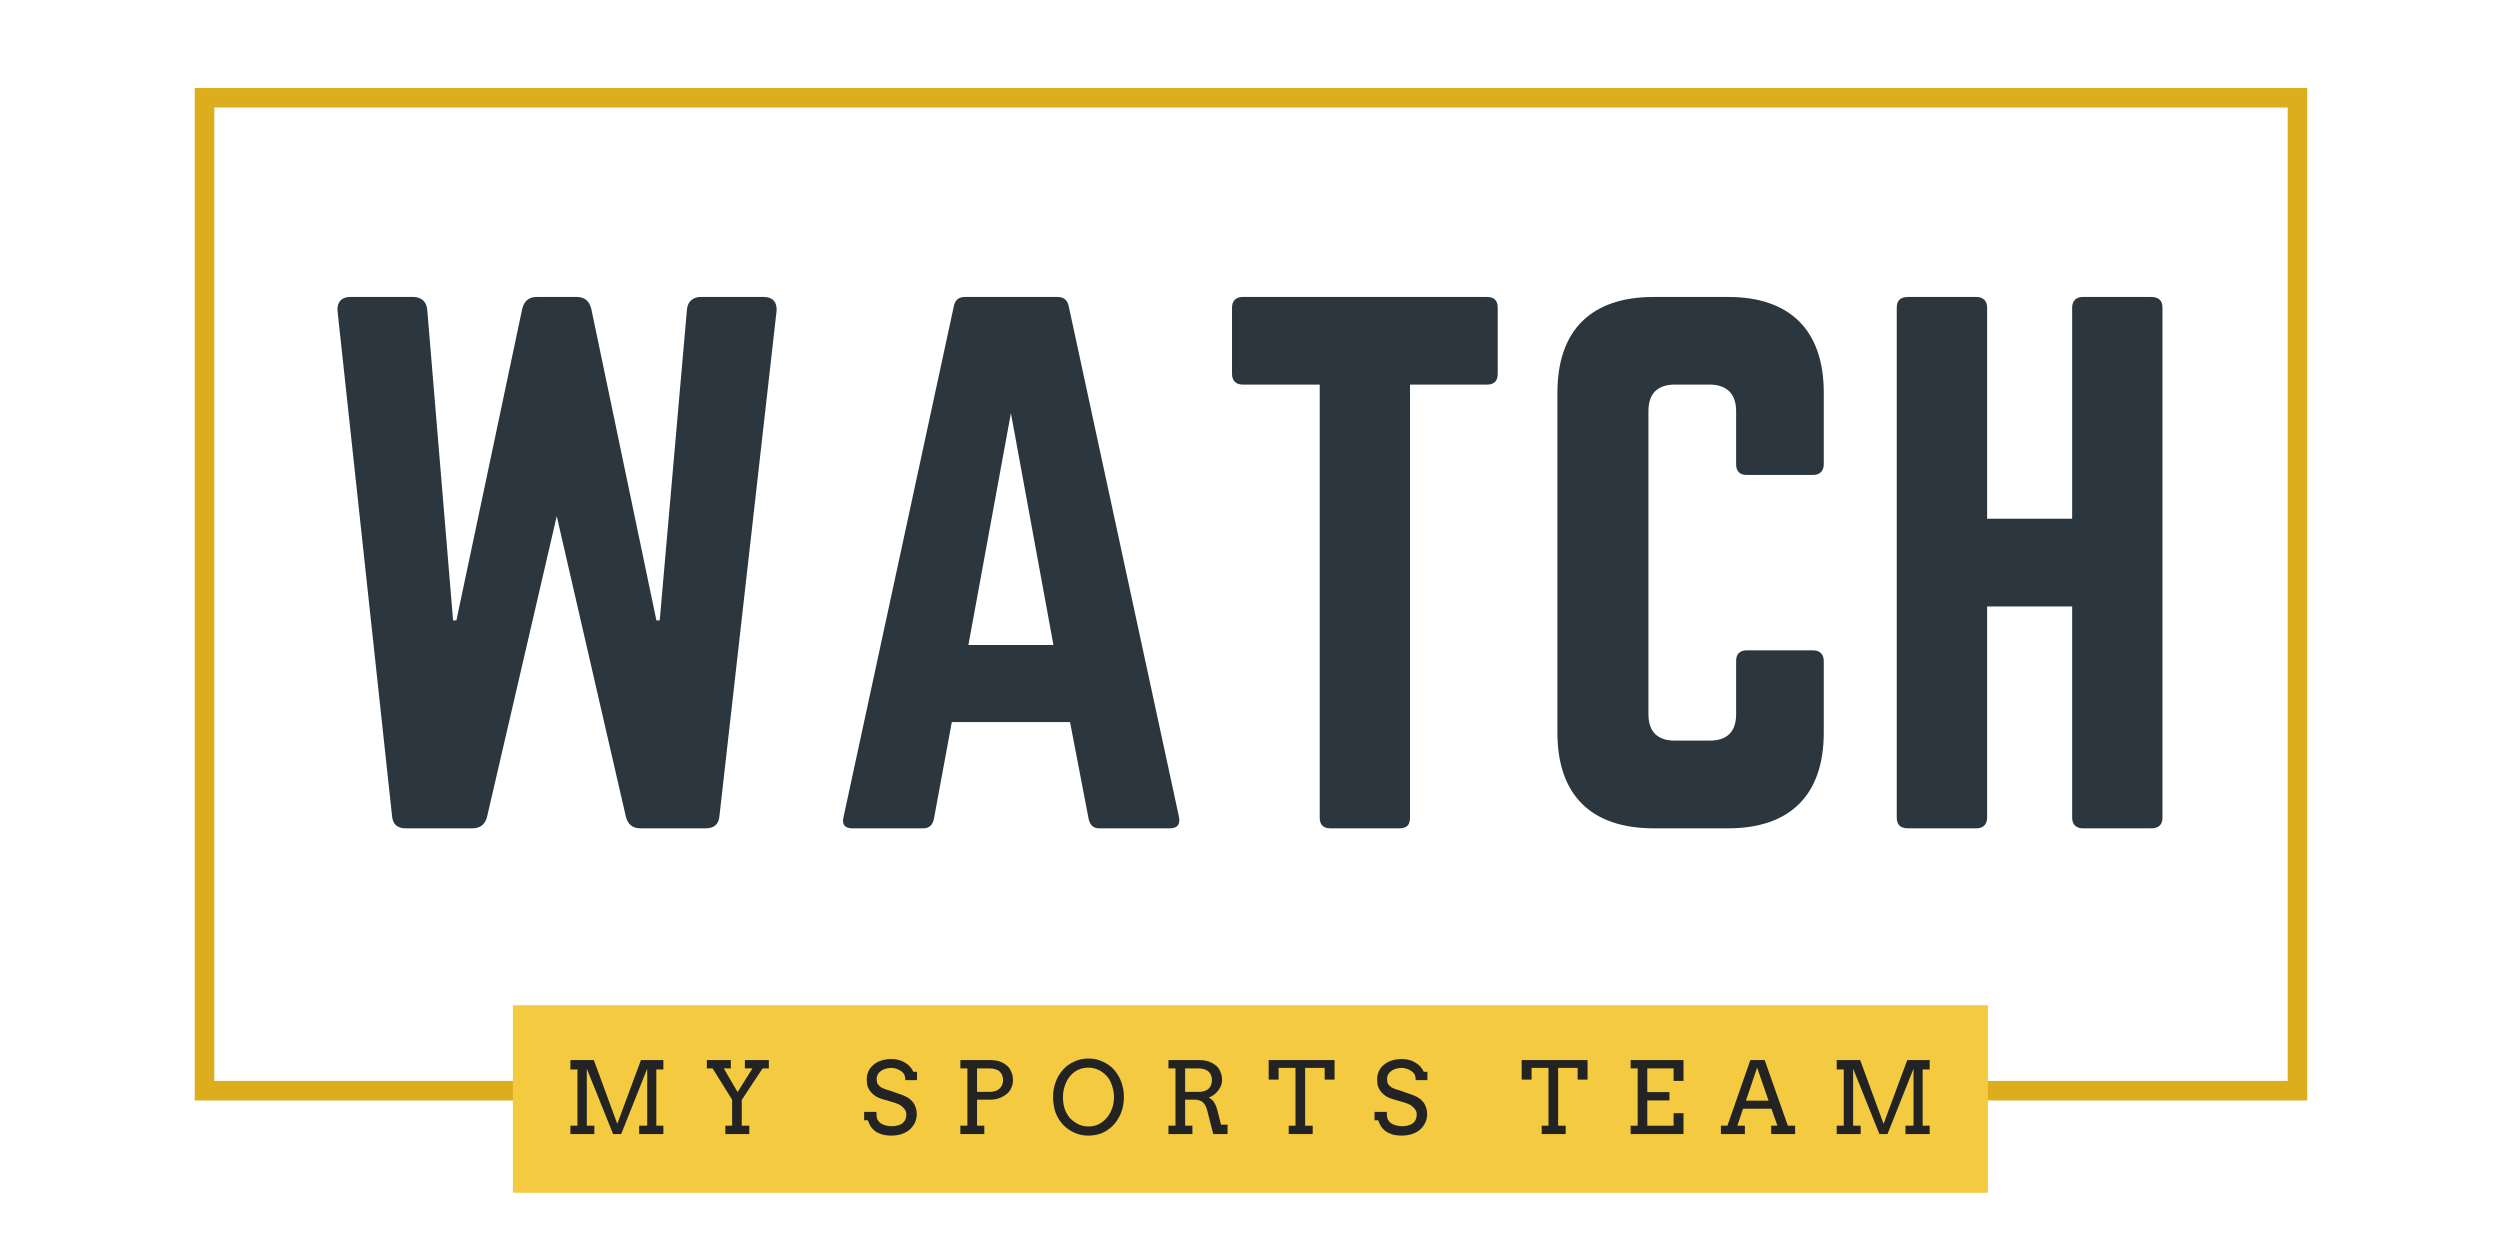 <?xml version="1.0" encoding="UTF-8"?> <svg xmlns="http://www.w3.org/2000/svg" xmlns:xlink="http://www.w3.org/1999/xlink" width="150" zoomAndPan="magnify" viewBox="0 0 150 75" height="75" preserveAspectRatio="xMidYMid meet" version="1.0"><defs><g><g id="glyph-0-0"></g></g><clipPath id="clip-0"><path d="M 30.773 60.316 L 119.273 60.316 L 119.273 71.566 L 30.773 71.566 Z M 30.773 60.316 " clip-rule="nonzero"></path></clipPath></defs><path fill="rgb(86.269%, 68.239%, 11.369%)" d="M 138.434 8.594 L 138.434 5.281 L 11.684 5.281 L 11.684 66.027 L 138.434 66.027 Z M 137.262 8.594 L 137.262 64.855 L 12.859 64.855 L 12.859 6.453 L 137.262 6.453 Z M 137.262 8.594 " fill-opacity="1" fill-rule="nonzero"></path><g clip-path="url(#clip-0)"><path fill="rgb(95.29%, 79.219%, 25.099%)" d="M 30.773 21.816 L 119.273 21.816 L 119.273 110.316 L 30.773 110.316 Z M 30.773 21.816 " fill-opacity="1" fill-rule="nonzero"></path></g><g fill="rgb(13.73%, 13.73%, 13.73%)" fill-opacity="1"><g transform="translate(33.802, 68.042)"><g id="glyph-0-1"><path d="M 0.422 -0.5 L 0.844 -0.5 L 0.844 -3.875 L 0.422 -3.875 L 0.422 -4.438 L 1.828 -4.438 L 3.234 -0.609 L 4.656 -4.438 L 6 -4.438 L 6 -3.875 L 5.578 -3.875 L 5.578 -0.5 L 6 -0.5 L 6 0 L 4.547 0 L 4.547 -0.5 L 5.031 -0.5 L 5.031 -3.922 L 3.469 0 L 2.984 0 L 1.406 -3.922 L 1.406 -0.5 L 1.859 -0.5 L 1.859 0 L 0.422 0 Z M 0.422 -0.5 "></path></g></g></g><g fill="rgb(13.73%, 13.73%, 13.73%)" fill-opacity="1"><g transform="translate(42.255, 68.042)"><g id="glyph-0-2"><path d="M 0.156 -4.438 L 1.594 -4.438 L 1.594 -3.938 L 1.172 -3.938 L 2 -2.516 L 2.891 -3.938 L 2.438 -3.938 L 2.438 -4.438 L 3.875 -4.438 L 3.875 -3.938 L 3.5 -3.938 L 2.25 -2.047 L 2.25 -0.5 L 2.703 -0.5 L 2.703 0 L 1.266 0 L 1.266 -0.5 L 1.672 -0.5 L 1.672 -2.062 L 0.5 -3.938 L 0.156 -3.938 Z M 0.156 -4.438 "></path></g></g></g><g fill="rgb(13.73%, 13.73%, 13.73%)" fill-opacity="1"><g transform="translate(48.262, 68.042)"><g id="glyph-0-3"><path d="M 0 0 Z M 0 0 "></path></g></g></g><g fill="rgb(13.73%, 13.73%, 13.73%)" fill-opacity="1"><g transform="translate(51.615, 68.042)"><g id="glyph-0-4"><path d="M 2.703 -3.234 C 2.703 -3.41 2.672 -3.539 2.609 -3.625 C 2.547 -3.707 2.473 -3.77 2.391 -3.812 C 2.316 -3.863 2.234 -3.898 2.141 -3.922 C 2.055 -3.953 1.969 -3.969 1.875 -3.969 C 1.727 -3.969 1.598 -3.945 1.484 -3.906 C 1.379 -3.875 1.289 -3.828 1.219 -3.766 C 1.145 -3.711 1.086 -3.645 1.047 -3.562 C 1.004 -3.488 0.984 -3.406 0.984 -3.312 C 0.984 -3.188 1.004 -3.082 1.047 -3 C 1.098 -2.926 1.16 -2.863 1.234 -2.812 C 1.305 -2.77 1.383 -2.734 1.469 -2.703 C 1.551 -2.672 1.633 -2.645 1.719 -2.625 L 2.297 -2.422 C 2.473 -2.367 2.629 -2.305 2.766 -2.234 C 2.91 -2.16 3.023 -2.07 3.109 -1.969 C 3.203 -1.875 3.27 -1.758 3.312 -1.625 C 3.363 -1.5 3.391 -1.352 3.391 -1.188 C 3.391 -1.008 3.352 -0.844 3.281 -0.688 C 3.207 -0.531 3.102 -0.391 2.969 -0.266 C 2.832 -0.148 2.672 -0.062 2.484 0 C 2.297 0.062 2.094 0.094 1.875 0.094 C 1.645 0.094 1.445 0.066 1.281 0.016 C 1.125 -0.035 0.988 -0.102 0.875 -0.188 C 0.77 -0.27 0.68 -0.367 0.609 -0.484 C 0.547 -0.598 0.492 -0.711 0.453 -0.828 L 0.234 -0.828 L 0.234 -1.328 L 0.969 -1.328 C 0.969 -1.117 0.988 -0.969 1.031 -0.875 C 1.082 -0.781 1.148 -0.703 1.234 -0.641 C 1.316 -0.586 1.414 -0.547 1.531 -0.516 C 1.645 -0.484 1.77 -0.469 1.906 -0.469 C 2.031 -0.469 2.145 -0.484 2.25 -0.516 C 2.363 -0.547 2.457 -0.586 2.531 -0.641 C 2.602 -0.703 2.66 -0.773 2.703 -0.859 C 2.742 -0.953 2.766 -1.051 2.766 -1.156 C 2.766 -1.281 2.738 -1.379 2.688 -1.453 C 2.633 -1.535 2.566 -1.609 2.484 -1.672 C 2.41 -1.734 2.328 -1.781 2.234 -1.812 C 2.148 -1.852 2.062 -1.883 1.969 -1.906 L 1.328 -2.094 C 1.191 -2.133 1.066 -2.188 0.953 -2.25 C 0.836 -2.32 0.738 -2.406 0.656 -2.5 C 0.57 -2.594 0.504 -2.703 0.453 -2.828 C 0.41 -2.961 0.391 -3.113 0.391 -3.281 C 0.391 -3.445 0.422 -3.602 0.484 -3.75 C 0.555 -3.906 0.656 -4.035 0.781 -4.141 C 0.906 -4.254 1.062 -4.344 1.25 -4.406 C 1.438 -4.469 1.648 -4.5 1.891 -4.5 C 2.055 -4.5 2.203 -4.477 2.328 -4.438 C 2.461 -4.406 2.582 -4.352 2.688 -4.281 C 2.801 -4.219 2.898 -4.141 2.984 -4.047 C 3.066 -3.953 3.133 -3.848 3.188 -3.734 L 3.406 -3.734 L 3.406 -3.234 Z M 2.703 -3.234 "></path></g></g></g><g fill="rgb(13.73%, 13.73%, 13.73%)" fill-opacity="1"><g transform="translate(57.2, 68.042)"><g id="glyph-0-5"><path d="M 0.422 -4.438 L 2.219 -4.438 C 2.414 -4.438 2.598 -4.41 2.766 -4.359 C 2.93 -4.305 3.07 -4.227 3.188 -4.125 C 3.312 -4.031 3.406 -3.906 3.469 -3.75 C 3.539 -3.602 3.578 -3.43 3.578 -3.234 C 3.578 -3.078 3.547 -2.926 3.484 -2.781 C 3.422 -2.633 3.328 -2.508 3.203 -2.406 C 3.078 -2.301 2.93 -2.219 2.766 -2.156 C 2.598 -2.094 2.41 -2.062 2.203 -2.062 L 1.422 -2.062 L 1.422 -0.5 L 1.859 -0.5 L 1.859 0 L 0.422 0 L 0.422 -0.5 L 0.844 -0.5 L 0.844 -3.938 L 0.422 -3.938 Z M 1.422 -3.938 L 1.422 -2.531 L 2.219 -2.531 C 2.32 -2.531 2.422 -2.547 2.516 -2.578 C 2.609 -2.609 2.688 -2.648 2.75 -2.703 C 2.82 -2.766 2.879 -2.836 2.922 -2.922 C 2.961 -3.016 2.984 -3.117 2.984 -3.234 C 2.984 -3.453 2.914 -3.625 2.781 -3.75 C 2.645 -3.875 2.43 -3.938 2.141 -3.938 Z M 1.422 -3.938 "></path></g></g></g><g fill="rgb(13.73%, 13.73%, 13.73%)" fill-opacity="1"><g transform="translate(62.966, 68.042)"><g id="glyph-0-6"><path d="M 2.344 0.094 C 2.031 0.094 1.75 0.035 1.5 -0.078 C 1.25 -0.191 1.02 -0.352 0.812 -0.562 C 0.613 -0.781 0.461 -1.031 0.359 -1.312 C 0.266 -1.602 0.219 -1.906 0.219 -2.219 C 0.219 -2.539 0.27 -2.844 0.375 -3.125 C 0.477 -3.406 0.625 -3.648 0.812 -3.859 C 1 -4.066 1.223 -4.227 1.484 -4.344 C 1.742 -4.469 2.031 -4.531 2.344 -4.531 C 2.656 -4.531 2.941 -4.469 3.203 -4.344 C 3.461 -4.227 3.688 -4.066 3.875 -3.859 C 4.062 -3.648 4.207 -3.406 4.312 -3.125 C 4.414 -2.844 4.469 -2.539 4.469 -2.219 C 4.469 -1.895 4.414 -1.594 4.312 -1.312 C 4.207 -1.039 4.062 -0.797 3.875 -0.578 C 3.688 -0.367 3.461 -0.203 3.203 -0.078 C 2.941 0.035 2.656 0.094 2.344 0.094 Z M 2.344 -0.453 C 2.57 -0.453 2.781 -0.5 2.969 -0.594 C 3.156 -0.695 3.316 -0.828 3.453 -0.984 C 3.586 -1.148 3.691 -1.336 3.766 -1.547 C 3.836 -1.754 3.875 -1.977 3.875 -2.219 C 3.875 -2.457 3.832 -2.691 3.75 -2.922 C 3.676 -3.148 3.566 -3.344 3.422 -3.5 C 3.273 -3.656 3.109 -3.773 2.922 -3.859 C 2.734 -3.941 2.539 -3.984 2.344 -3.984 C 2.113 -3.984 1.898 -3.938 1.703 -3.844 C 1.516 -3.75 1.352 -3.617 1.219 -3.453 C 1.094 -3.297 0.992 -3.109 0.922 -2.891 C 0.848 -2.68 0.812 -2.457 0.812 -2.219 C 0.812 -1.945 0.848 -1.703 0.922 -1.484 C 1.004 -1.273 1.109 -1.098 1.234 -0.953 C 1.367 -0.816 1.531 -0.695 1.719 -0.594 C 1.906 -0.5 2.113 -0.453 2.344 -0.453 Z M 2.344 -0.453 "></path></g></g></g><g fill="rgb(13.73%, 13.73%, 13.73%)" fill-opacity="1"><g transform="translate(69.685, 68.042)"><g id="glyph-0-7"><path d="M 0.422 -4.438 L 2.266 -4.438 C 2.461 -4.438 2.645 -4.41 2.812 -4.359 C 2.977 -4.305 3.125 -4.227 3.25 -4.125 C 3.375 -4.031 3.469 -3.906 3.531 -3.75 C 3.602 -3.602 3.641 -3.43 3.641 -3.234 C 3.641 -3.129 3.617 -3.02 3.578 -2.906 C 3.535 -2.801 3.477 -2.703 3.406 -2.609 C 3.332 -2.516 3.25 -2.43 3.156 -2.359 C 3.062 -2.285 2.957 -2.227 2.844 -2.188 C 2.883 -2.164 2.93 -2.133 2.984 -2.094 C 3.035 -2.062 3.082 -2.016 3.125 -1.953 C 3.164 -1.898 3.203 -1.836 3.234 -1.766 C 3.273 -1.691 3.305 -1.613 3.328 -1.531 L 3.578 -0.562 L 3.969 -0.562 L 3.969 0 L 3.109 0 L 2.766 -1.344 C 2.711 -1.594 2.625 -1.773 2.5 -1.891 C 2.375 -2.004 2.203 -2.062 1.984 -2.062 L 1.422 -2.062 L 1.422 -0.5 L 1.859 -0.5 L 1.859 0 L 0.422 0 L 0.422 -0.5 L 0.844 -0.5 L 0.844 -3.938 L 0.422 -3.938 Z M 1.422 -3.938 L 1.422 -2.531 L 2.266 -2.531 C 2.379 -2.531 2.484 -2.547 2.578 -2.578 C 2.672 -2.609 2.75 -2.648 2.812 -2.703 C 2.883 -2.766 2.938 -2.836 2.969 -2.922 C 3.008 -3.016 3.031 -3.117 3.031 -3.234 C 3.031 -3.453 2.961 -3.625 2.828 -3.75 C 2.691 -3.875 2.484 -3.938 2.203 -3.938 Z M 1.422 -3.938 "></path></g></g></g><g fill="rgb(13.73%, 13.73%, 13.73%)" fill-opacity="1"><g transform="translate(75.996, 68.042)"><g id="glyph-0-8"><path d="M 1.328 -0.5 L 1.734 -0.5 L 1.734 -3.969 L 0.719 -3.969 L 0.719 -3.266 L 0.125 -3.266 L 0.125 -4.438 L 4.078 -4.438 L 4.078 -3.266 L 3.484 -3.266 L 3.484 -3.969 L 2.312 -3.969 L 2.312 -0.5 L 2.766 -0.5 L 2.766 0 L 1.328 0 Z M 1.328 -0.5 "></path></g></g></g><g fill="rgb(13.73%, 13.73%, 13.73%)" fill-opacity="1"><g transform="translate(82.238, 68.042)"><g id="glyph-0-4"><path d="M 2.703 -3.234 C 2.703 -3.41 2.672 -3.539 2.609 -3.625 C 2.547 -3.707 2.473 -3.77 2.391 -3.812 C 2.316 -3.863 2.234 -3.898 2.141 -3.922 C 2.055 -3.953 1.969 -3.969 1.875 -3.969 C 1.727 -3.969 1.598 -3.945 1.484 -3.906 C 1.379 -3.875 1.289 -3.828 1.219 -3.766 C 1.145 -3.711 1.086 -3.645 1.047 -3.562 C 1.004 -3.488 0.984 -3.406 0.984 -3.312 C 0.984 -3.188 1.004 -3.082 1.047 -3 C 1.098 -2.926 1.16 -2.863 1.234 -2.812 C 1.305 -2.77 1.383 -2.734 1.469 -2.703 C 1.551 -2.672 1.633 -2.645 1.719 -2.625 L 2.297 -2.422 C 2.473 -2.367 2.629 -2.305 2.766 -2.234 C 2.91 -2.16 3.023 -2.07 3.109 -1.969 C 3.203 -1.875 3.27 -1.758 3.312 -1.625 C 3.363 -1.5 3.391 -1.352 3.391 -1.188 C 3.391 -1.008 3.352 -0.844 3.281 -0.688 C 3.207 -0.531 3.102 -0.391 2.969 -0.266 C 2.832 -0.148 2.672 -0.062 2.484 0 C 2.297 0.062 2.094 0.094 1.875 0.094 C 1.645 0.094 1.445 0.066 1.281 0.016 C 1.125 -0.035 0.988 -0.102 0.875 -0.188 C 0.77 -0.27 0.68 -0.367 0.609 -0.484 C 0.547 -0.598 0.492 -0.711 0.453 -0.828 L 0.234 -0.828 L 0.234 -1.328 L 0.969 -1.328 C 0.969 -1.117 0.988 -0.969 1.031 -0.875 C 1.082 -0.781 1.148 -0.703 1.234 -0.641 C 1.316 -0.586 1.414 -0.547 1.531 -0.516 C 1.645 -0.484 1.77 -0.469 1.906 -0.469 C 2.031 -0.469 2.145 -0.484 2.25 -0.516 C 2.363 -0.547 2.457 -0.586 2.531 -0.641 C 2.602 -0.703 2.66 -0.773 2.703 -0.859 C 2.742 -0.953 2.766 -1.051 2.766 -1.156 C 2.766 -1.281 2.738 -1.379 2.688 -1.453 C 2.633 -1.535 2.566 -1.609 2.484 -1.672 C 2.41 -1.734 2.328 -1.781 2.234 -1.812 C 2.148 -1.852 2.062 -1.883 1.969 -1.906 L 1.328 -2.094 C 1.191 -2.133 1.066 -2.188 0.953 -2.25 C 0.836 -2.32 0.738 -2.406 0.656 -2.5 C 0.57 -2.594 0.504 -2.703 0.453 -2.828 C 0.41 -2.961 0.391 -3.113 0.391 -3.281 C 0.391 -3.445 0.422 -3.602 0.484 -3.75 C 0.555 -3.906 0.656 -4.035 0.781 -4.141 C 0.906 -4.254 1.062 -4.344 1.25 -4.406 C 1.438 -4.469 1.648 -4.5 1.891 -4.5 C 2.055 -4.5 2.203 -4.477 2.328 -4.438 C 2.461 -4.406 2.582 -4.352 2.688 -4.281 C 2.801 -4.219 2.898 -4.141 2.984 -4.047 C 3.066 -3.953 3.133 -3.848 3.188 -3.734 L 3.406 -3.734 L 3.406 -3.234 Z M 2.703 -3.234 "></path></g></g></g><g fill="rgb(13.73%, 13.73%, 13.73%)" fill-opacity="1"><g transform="translate(87.823, 68.042)"><g id="glyph-0-3"><path d="M 0 0 Z M 0 0 "></path></g></g></g><g fill="rgb(13.73%, 13.73%, 13.73%)" fill-opacity="1"><g transform="translate(91.175, 68.042)"><g id="glyph-0-8"><path d="M 1.328 -0.5 L 1.734 -0.5 L 1.734 -3.969 L 0.719 -3.969 L 0.719 -3.266 L 0.125 -3.266 L 0.125 -4.438 L 4.078 -4.438 L 4.078 -3.266 L 3.484 -3.266 L 3.484 -3.969 L 2.312 -3.969 L 2.312 -0.5 L 2.766 -0.5 L 2.766 0 L 1.328 0 Z M 1.328 -0.5 "></path></g></g></g><g fill="rgb(13.73%, 13.73%, 13.73%)" fill-opacity="1"><g transform="translate(97.416, 68.042)"><g id="glyph-0-9"><path d="M 0.422 -4.438 L 3.594 -4.438 L 3.594 -3.188 L 3 -3.188 L 3 -3.938 L 1.422 -3.938 L 1.422 -2.516 L 2.75 -2.516 L 2.75 -2.016 L 1.422 -2.016 L 1.422 -0.5 L 3 -0.5 L 3 -1.25 L 3.594 -1.25 L 3.594 0 L 0.422 0 L 0.422 -0.5 L 0.844 -0.5 L 0.844 -3.938 L 0.422 -3.938 Z M 0.422 -4.438 "></path></g></g></g><g fill="rgb(13.73%, 13.73%, 13.73%)" fill-opacity="1"><g transform="translate(103.224, 68.042)"><g id="glyph-0-10"><path d="M 3.047 -0.5 L 3.422 -0.5 L 3.062 -1.516 L 1.359 -1.516 L 1.016 -0.5 L 1.469 -0.5 L 1.469 0 L 0.031 0 L 0.031 -0.5 L 0.422 -0.5 L 1.797 -4.438 L 2.656 -4.438 L 4.047 -0.5 L 4.484 -0.5 L 4.484 0 L 3.047 0 Z M 1.531 -2 L 2.891 -2 L 2.203 -3.984 Z M 1.531 -2 "></path></g></g></g><g fill="rgb(13.73%, 13.73%, 13.73%)" fill-opacity="1"><g transform="translate(109.781, 68.042)"><g id="glyph-0-1"><path d="M 0.422 -0.5 L 0.844 -0.5 L 0.844 -3.875 L 0.422 -3.875 L 0.422 -4.438 L 1.828 -4.438 L 3.234 -0.609 L 4.656 -4.438 L 6 -4.438 L 6 -3.875 L 5.578 -3.875 L 5.578 -0.5 L 6 -0.5 L 6 0 L 4.547 0 L 4.547 -0.5 L 5.031 -0.5 L 5.031 -3.922 L 3.469 0 L 2.984 0 L 1.406 -3.922 L 1.406 -0.5 L 1.859 -0.5 L 1.859 0 L 0.422 0 Z M 0.422 -0.5 "></path></g></g></g><g fill="rgb(17.249%, 21.179%, 24.709%)" fill-opacity="1"><g transform="translate(18.259, 49.7)"><g id="glyph-1-0"><path d="M 23.793 -31.883 C 23.316 -31.883 22.996 -31.605 22.957 -31.125 L 21.324 -12.477 L 21.125 -12.477 L 17.219 -31.168 C 17.098 -31.645 16.82 -31.883 16.34 -31.883 L 13.949 -31.883 C 13.473 -31.883 13.191 -31.645 13.074 -31.168 L 9.125 -12.477 L 8.926 -12.477 L 7.375 -31.125 C 7.332 -31.605 7.016 -31.883 6.535 -31.883 L 2.75 -31.883 C 2.23 -31.883 1.953 -31.566 1.992 -31.047 L 5.262 -0.758 C 5.301 -0.238 5.578 0 6.098 0 L 10.082 0 C 10.562 0 10.84 -0.238 10.961 -0.676 L 15.145 -18.73 L 19.289 -0.719 C 19.41 -0.238 19.688 0 20.168 0 L 24.074 0 C 24.59 0 24.871 -0.238 24.91 -0.758 L 28.336 -31.047 C 28.375 -31.566 28.098 -31.883 27.578 -31.883 Z M 23.793 -31.883 "></path></g></g></g><g fill="rgb(17.249%, 21.179%, 24.709%)" fill-opacity="1"><g transform="translate(48.979, 49.7)"><g id="glyph-1-1"><path d="M 21.203 0 C 21.68 0 21.84 -0.238 21.762 -0.676 L 15.145 -31.324 C 15.066 -31.723 14.824 -31.883 14.469 -31.883 L 8.926 -31.883 C 8.57 -31.883 8.328 -31.723 8.25 -31.324 L 1.633 -0.676 C 1.516 -0.238 1.715 0 2.152 0 L 6.418 0 C 6.773 0 6.977 -0.199 7.055 -0.559 L 8.129 -6.375 L 15.223 -6.375 L 16.34 -0.559 C 16.422 -0.199 16.621 0 16.977 0 Z M 14.227 -11 L 9.125 -11 L 11.676 -24.91 Z M 14.227 -11 "></path></g></g></g><g fill="rgb(17.249%, 21.179%, 24.709%)" fill-opacity="1"><g transform="translate(72.726, 49.7)"><g id="glyph-1-2"><path d="M 1.832 -31.883 C 1.434 -31.883 1.195 -31.645 1.195 -31.246 L 1.195 -27.262 C 1.195 -26.863 1.434 -26.625 1.832 -26.625 L 6.457 -26.625 L 6.457 -0.637 C 6.457 -0.199 6.695 0 7.094 0 L 11.238 0 C 11.676 0 11.875 -0.199 11.875 -0.637 L 11.875 -26.625 L 16.5 -26.625 C 16.938 -26.625 17.137 -26.863 17.137 -27.262 L 17.137 -31.246 C 17.137 -31.645 16.938 -31.883 16.5 -31.883 Z M 1.832 -31.883 "></path></g></g></g><g fill="rgb(17.249%, 21.179%, 24.709%)" fill-opacity="1"><g transform="translate(91.453, 49.7)"><g id="glyph-1-3"><path d="M 17.973 -26.145 C 17.973 -29.891 15.941 -31.883 12.234 -31.883 L 7.773 -31.883 C 4.023 -31.883 1.992 -29.891 1.992 -26.145 L 1.992 -5.738 C 1.992 -1.992 4.023 0 7.773 0 L 12.234 0 C 15.941 0 17.973 -1.992 17.973 -5.738 L 17.973 -10.043 C 17.973 -10.441 17.734 -10.68 17.336 -10.68 L 13.352 -10.68 C 12.914 -10.68 12.715 -10.441 12.715 -10.043 L 12.715 -6.855 C 12.715 -5.777 12.156 -5.262 11.121 -5.262 L 9.047 -5.262 C 8.012 -5.262 7.453 -5.777 7.453 -6.855 L 7.453 -25.027 C 7.453 -26.066 7.973 -26.625 9.047 -26.625 L 11.121 -26.625 C 12.156 -26.625 12.715 -26.066 12.715 -25.027 L 12.715 -21.84 C 12.715 -21.441 12.914 -21.203 13.352 -21.203 L 17.336 -21.203 C 17.734 -21.203 17.973 -21.441 17.973 -21.84 Z M 17.973 -26.145 "></path></g></g></g><g fill="rgb(17.249%, 21.179%, 24.709%)" fill-opacity="1"><g transform="translate(111.813, 49.7)"><g id="glyph-1-4"><path d="M 12.516 -18.574 L 7.414 -18.574 L 7.414 -31.246 C 7.414 -31.645 7.176 -31.883 6.773 -31.883 L 2.672 -31.883 C 2.191 -31.883 1.992 -31.645 1.992 -31.246 L 1.992 -0.637 C 1.992 -0.238 2.191 0 2.672 0 L 6.773 0 C 7.176 0 7.414 -0.238 7.414 -0.637 L 7.414 -13.312 L 12.516 -13.312 L 12.516 -0.637 C 12.516 -0.238 12.754 0 13.152 0 L 17.258 0 C 17.734 0 17.934 -0.238 17.934 -0.637 L 17.934 -31.246 C 17.934 -31.645 17.734 -31.883 17.258 -31.883 L 13.152 -31.883 C 12.754 -31.883 12.516 -31.645 12.516 -31.246 Z M 12.516 -18.574 "></path></g></g></g></svg> 